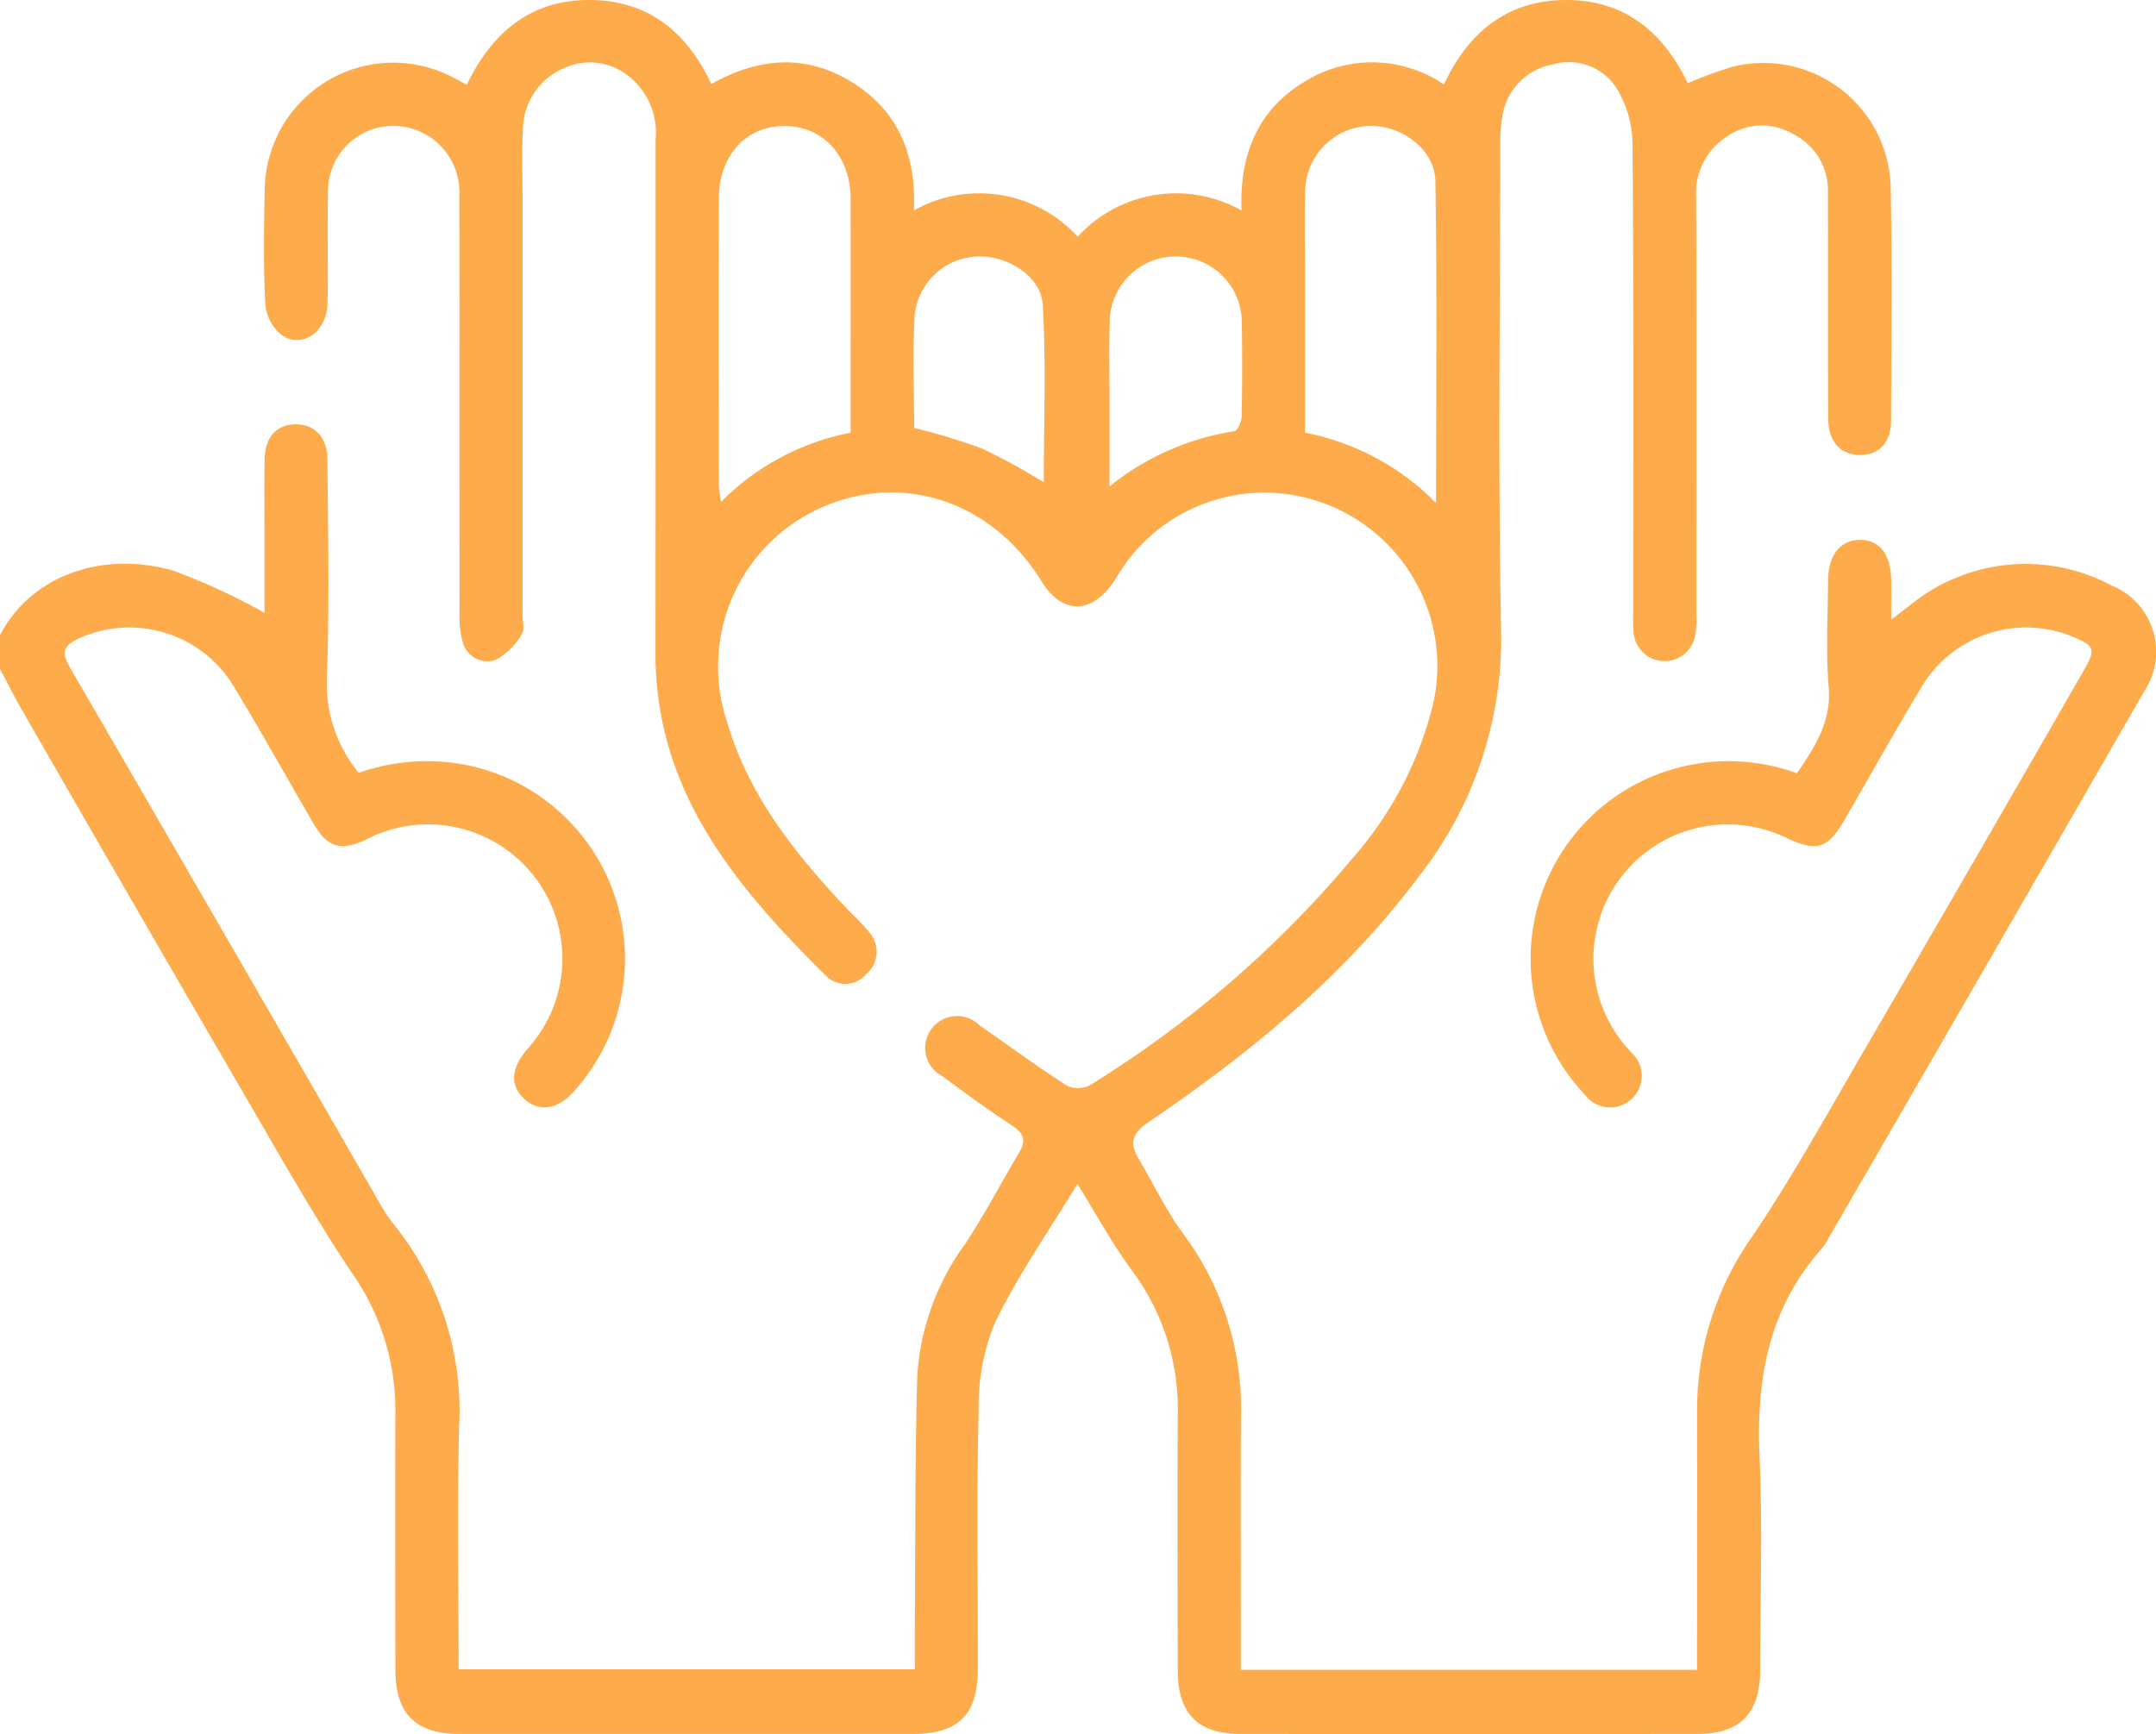 <svg xmlns="http://www.w3.org/2000/svg" xmlns:xlink="http://www.w3.org/1999/xlink" width="123.41" height="99.272" viewBox="0 0 123.41 99.272">
  <defs>
    <clipPath id="clip-path">
      <rect id="Rectangle_69" data-name="Rectangle 69" width="123.41" height="99.272" transform="translate(0 0)" fill="#feab4c"/>
    </clipPath>
  </defs>
  <g id="picto-solidarite-apajh" transform="translate(0 0)">
    <g id="Groupe_120" data-name="Groupe 120" clip-path="url(#clip-path)">
      <path id="Tracé_266" data-name="Tracé 266" d="M0,36.369c1.68-3.29,5.7-4.9,9.912-3.7a36.4,36.4,0,0,1,5.228,2.414c0-1.295,0-2.8,0-4.3,0-1.486-.016-2.972.006-4.458.019-1.279.653-2,1.725-2.031,1.12-.031,1.864.718,1.872,2.035.027,4.177.125,8.358-.036,12.529a8.088,8.088,0,0,0,1.822,5.387,11.762,11.762,0,0,1,6.34-.413A11.317,11.317,0,0,1,32.85,62.482c-.923,1.052-2,1.193-2.824.444-.846-.771-.795-1.742.149-2.855a7.687,7.687,0,0,0-9.192-12.022c-1.492.707-2.235.486-3.073-.955-1.494-2.566-2.936-5.163-4.471-7.7a6.976,6.976,0,0,0-8.9-2.854c-.829.376-1.075.744-.562,1.628Q12.862,53.467,21.69,68.8a9.692,9.692,0,0,0,.861,1.306,17,17,0,0,1,3.725,11.651c-.1,4.573-.024,9.15-.024,13.811H52.365c0-.84-.006-1.633,0-2.427.037-4.818,0-9.638.144-14.454a14.32,14.32,0,0,1,2.738-7.474c1.123-1.7,2.068-3.514,3.11-5.267.428-.72.171-1.12-.48-1.546-1.342-.879-2.64-1.828-3.928-2.785A1.824,1.824,0,1,1,56.069,58.7c1.647,1.146,3.267,2.334,4.951,3.422a1.507,1.507,0,0,0,1.335.026A62.224,62.224,0,0,0,77.5,49.04a20.825,20.825,0,0,0,4.544-8.789,9.929,9.929,0,0,0-6.019-11.345,9.825,9.825,0,0,0-12.128,4.165c-1.286,2.11-3.059,2.193-4.287.2C56.8,28.711,51.688,27,47.027,29.053A9.959,9.959,0,0,0,41.578,41.2c1.265,4.421,4.076,7.866,7.181,11.11a11.384,11.384,0,0,1,.989,1.051,1.679,1.679,0,0,1-.151,2.393,1.56,1.56,0,0,1-2.289.138C42.115,50.762,37.514,45.3,37.52,37.408q.01-14.7.007-29.4a4.138,4.138,0,0,0-1.513-3.624,3.518,3.518,0,0,0-3.748-.473A3.854,3.854,0,0,0,29.93,7.431c-.066,1.282-.018,2.57-.019,3.855q0,11.93,0,23.858c0,.4.135.909-.056,1.182a3.781,3.781,0,0,1-1.5,1.457,1.451,1.451,0,0,1-1.878-1.073,4.951,4.951,0,0,1-.172-1.537c-.01-7.993,0-15.986-.013-23.979a3.793,3.793,0,0,0-3.533-3.978,3.734,3.734,0,0,0-3.98,3.631c-.057,2.168.01,4.338-.031,6.506C18.714,18.984,17.3,20,16.121,19.182a2.572,2.572,0,0,1-.935-1.771c-.111-2.163-.078-4.336-.033-6.5A7.357,7.357,0,0,1,25.9,4.416c.247.123.487.262.818.442C28.138,1.895,30.343,0,33.715,0c3.315,0,5.567,1.75,7,4.811,2.664-1.5,5.389-1.759,8.059-.1,2.64,1.639,3.677,4.136,3.537,7.333a7.643,7.643,0,0,1,9.374,1.505,7.642,7.642,0,0,1,9.381-1.5c-.117-3.153.884-5.706,3.559-7.343a7.31,7.31,0,0,1,8.025.129C84.067,1.815,86.316-.008,89.68,0,93,.009,95.209,1.834,96.607,4.764a23.536,23.536,0,0,1,2.578-.945,7.283,7.283,0,0,1,9.035,6.855c.094,4.456.039,8.916.025,13.374,0,1.277-.664,1.986-1.752,2-1.112.014-1.837-.742-1.844-2.062-.024-4.337-.006-8.675-.018-13.013a3.59,3.59,0,0,0-2.025-3.313,3.478,3.478,0,0,0-3.767.166,3.841,3.841,0,0,0-1.751,3.485c.023,7.953.012,15.9.007,23.858a5.082,5.082,0,0,1-.084,1.315,1.781,1.781,0,0,1-3.505-.256,10.5,10.5,0,0,1-.022-1.2c0-8.957.027-17.914-.038-26.87a6.212,6.212,0,0,0-.87-3.033A3.239,3.239,0,0,0,88.9,3.684,3.557,3.557,0,0,0,86.01,6.573a8.8,8.8,0,0,0-.132,1.8c-.008,9.238-.14,18.478.046,27.712a22.036,22.036,0,0,1-4.7,14.083c-4.242,5.668-9.623,10.1-15.433,14.037-.924.626-1.192,1.156-.631,2.1.858,1.446,1.58,2.99,2.573,4.335a16.7,16.7,0,0,1,3.3,10.353c-.03,4.418-.007,8.836-.007,13.255v1.35H97.141V94.273c0-4.539.012-9.078,0-13.616a17.2,17.2,0,0,1,3.18-9.9c2.236-3.323,4.186-6.84,6.2-10.307q6.416-11.028,12.769-22.093c.687-1.191.614-1.389-.673-1.915a6.971,6.971,0,0,0-8.672,2.966c-1.511,2.509-2.936,5.069-4.407,7.6-.914,1.574-1.571,1.766-3.245.978a7.692,7.692,0,0,0-9.146,12.009c.078.091.166.174.242.268A1.806,1.806,0,1,1,90.7,62.646a11.3,11.3,0,0,1,5.836-18.808,11.3,11.3,0,0,1,6.321.436c1.023-1.519,1.984-2.95,1.819-4.941-.169-2.034-.049-4.094-.034-6.142.011-1.4.692-2.255,1.781-2.283,1.144-.03,1.814.817,1.829,2.321.006.673,0,1.345,0,2.253.465-.358.757-.589,1.056-.811a10.424,10.424,0,0,1,11.539-1.16,4.092,4.092,0,0,1,1.89,6.064q-9,15.652-18.05,31.275a3.484,3.484,0,0,1-.387.61c-3.047,3.4-3.775,7.449-3.584,11.874.177,4.089.043,8.192.036,12.289,0,2.466-1.157,3.644-3.582,3.645q-13.072.009-26.147,0c-2.448,0-3.6-1.151-3.608-3.619-.013-4.9-.026-9.8,0-14.7a13.25,13.25,0,0,0-2.62-8.209c-1.156-1.569-2.088-3.3-3.119-4.959-1.568,2.583-3.36,5.142-4.711,7.916a12.44,12.44,0,0,0-.948,5.025c-.118,4.937-.036,9.879-.045,14.82-.005,2.633-1.108,3.726-3.742,3.727q-12.952,0-25.906,0c-2.528,0-3.687-1.148-3.691-3.658-.006-4.981-.016-9.961,0-14.942A13.7,13.7,0,0,0,20.092,72.8c-2.136-3.2-4.029-6.56-5.964-9.888Q7.651,51.783,1.239,40.613C.8,39.855.412,39.07,0,38.3V36.369m48.69-11.6c0-4.489.006-8.936,0-13.382-.005-2.422-1.538-4.133-3.71-4.171-2.239-.04-3.828,1.653-3.835,4.154-.017,5.453-.008,10.907,0,16.36a8.623,8.623,0,0,0,.131,1,14.265,14.265,0,0,1,7.417-3.96M82.2,28.794c0-6.329.062-12.373-.038-18.414-.03-1.859-1.991-3.27-3.9-3.164a3.788,3.788,0,0,0-3.547,3.592c-.054,1.441-.016,2.887-.016,4.33,0,3.2,0,6.4,0,9.633a14.35,14.35,0,0,1,7.5,4.023M52.326,24.5a36.165,36.165,0,0,1,3.85,1.162,37.772,37.772,0,0,1,3.57,1.946c0-3.389.143-6.776-.059-10.143-.1-1.7-2.09-2.89-3.841-2.773a3.738,3.738,0,0,0-3.494,3.386c-.11,2.15-.026,4.31-.026,6.422m11.18,3.352a14.994,14.994,0,0,1,7.145-3.165c.178-.023.411-.533.418-.82q.057-2.644.012-5.29a3.781,3.781,0,1,0-7.56-.062c-.05,1.281-.014,2.565-.015,3.847,0,1.746,0,3.491,0,5.49" fill="#feab4c"/>
    </g>
  </g>
</svg>
